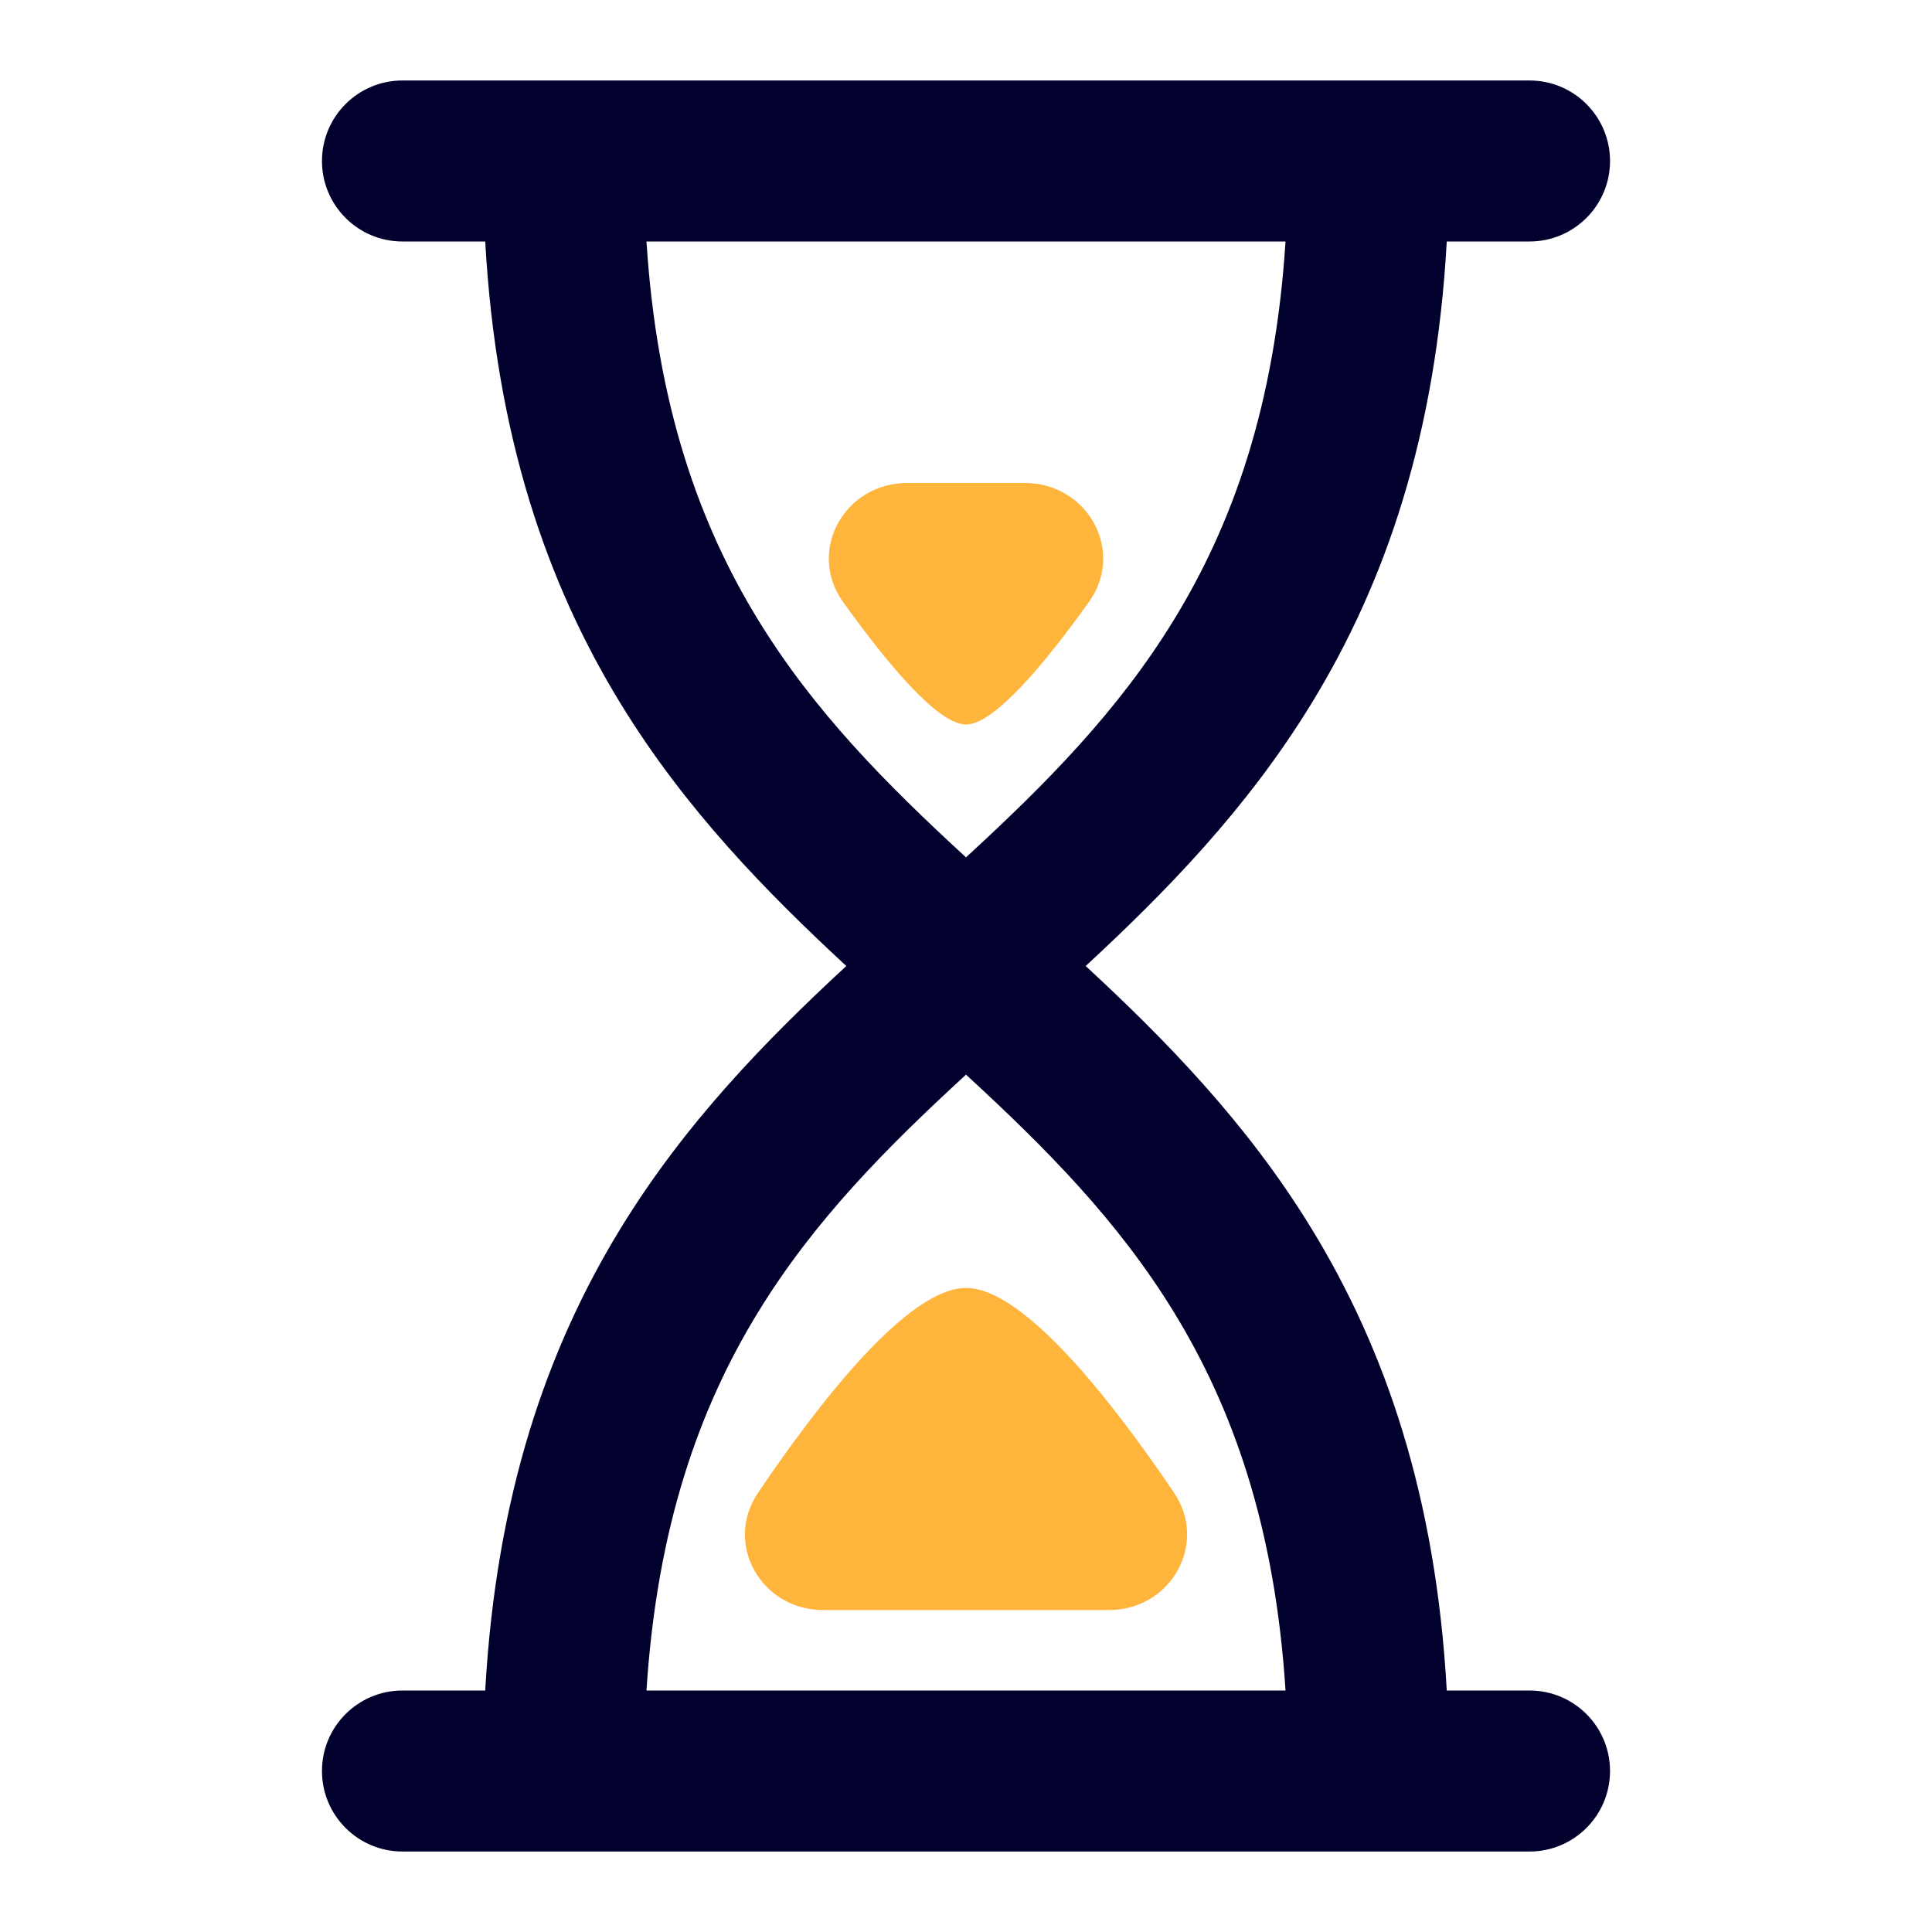 <svg width="26" height="26" viewBox="0 0 26 26" fill="none" xmlns="http://www.w3.org/2000/svg">
<path d="M10.203 20.086C11.041 18.848 12.224 17.333 13 17.333C13.776 17.333 14.96 18.848 15.798 20.086C16.264 20.775 15.756 21.667 14.924 21.667H11.076C10.244 21.667 9.736 20.775 10.203 20.086Z" fill="#FFB43B"/>
<path d="M13 9.75C13.38 9.75 14.068 8.921 14.655 8.1C15.145 7.414 14.635 6.5 13.792 6.5H12.208C11.365 6.5 10.855 7.414 11.345 8.1C11.932 8.921 12.62 9.75 13 9.75Z" fill="#FFB43B"/>
<path fill-rule="evenodd" clip-rule="evenodd" d="M4.333 2.167C4.333 1.568 4.818 1.083 5.417 1.083H20.583C21.182 1.083 21.667 1.568 21.667 2.167C21.667 2.765 21.182 3.25 20.583 3.25H19.47C19.324 5.862 18.644 7.842 17.648 9.469C16.779 10.889 15.687 12.004 14.611 13C15.687 13.996 16.779 15.111 17.648 16.531C18.644 18.158 19.324 20.138 19.47 22.75H20.583C21.182 22.75 21.667 23.235 21.667 23.833C21.667 24.432 21.182 24.917 20.583 24.917H5.417C4.818 24.917 4.333 24.432 4.333 23.833C4.333 23.235 4.818 22.75 5.417 22.75H6.53C6.676 20.138 7.356 18.158 8.352 16.531C9.221 15.111 10.313 13.996 11.389 13C10.313 12.004 9.221 10.889 8.352 9.469C7.356 7.842 6.676 5.862 6.53 3.25H5.417C4.818 3.25 4.333 2.765 4.333 2.167ZM17.3 22.75C17.158 20.53 16.58 18.936 15.8 17.662C15.045 16.428 14.078 15.453 13 14.462C11.922 15.453 10.955 16.428 10.2 17.662C9.42 18.936 8.842 20.53 8.7 22.75H17.3ZM8.7 3.25H17.3C17.158 5.47 16.58 7.064 15.8 8.338C15.045 9.572 14.078 10.547 13 11.538C11.922 10.547 10.955 9.572 10.2 8.338C9.42 7.064 8.842 5.47 8.7 3.25Z" fill="#02012E"/>
</svg>
